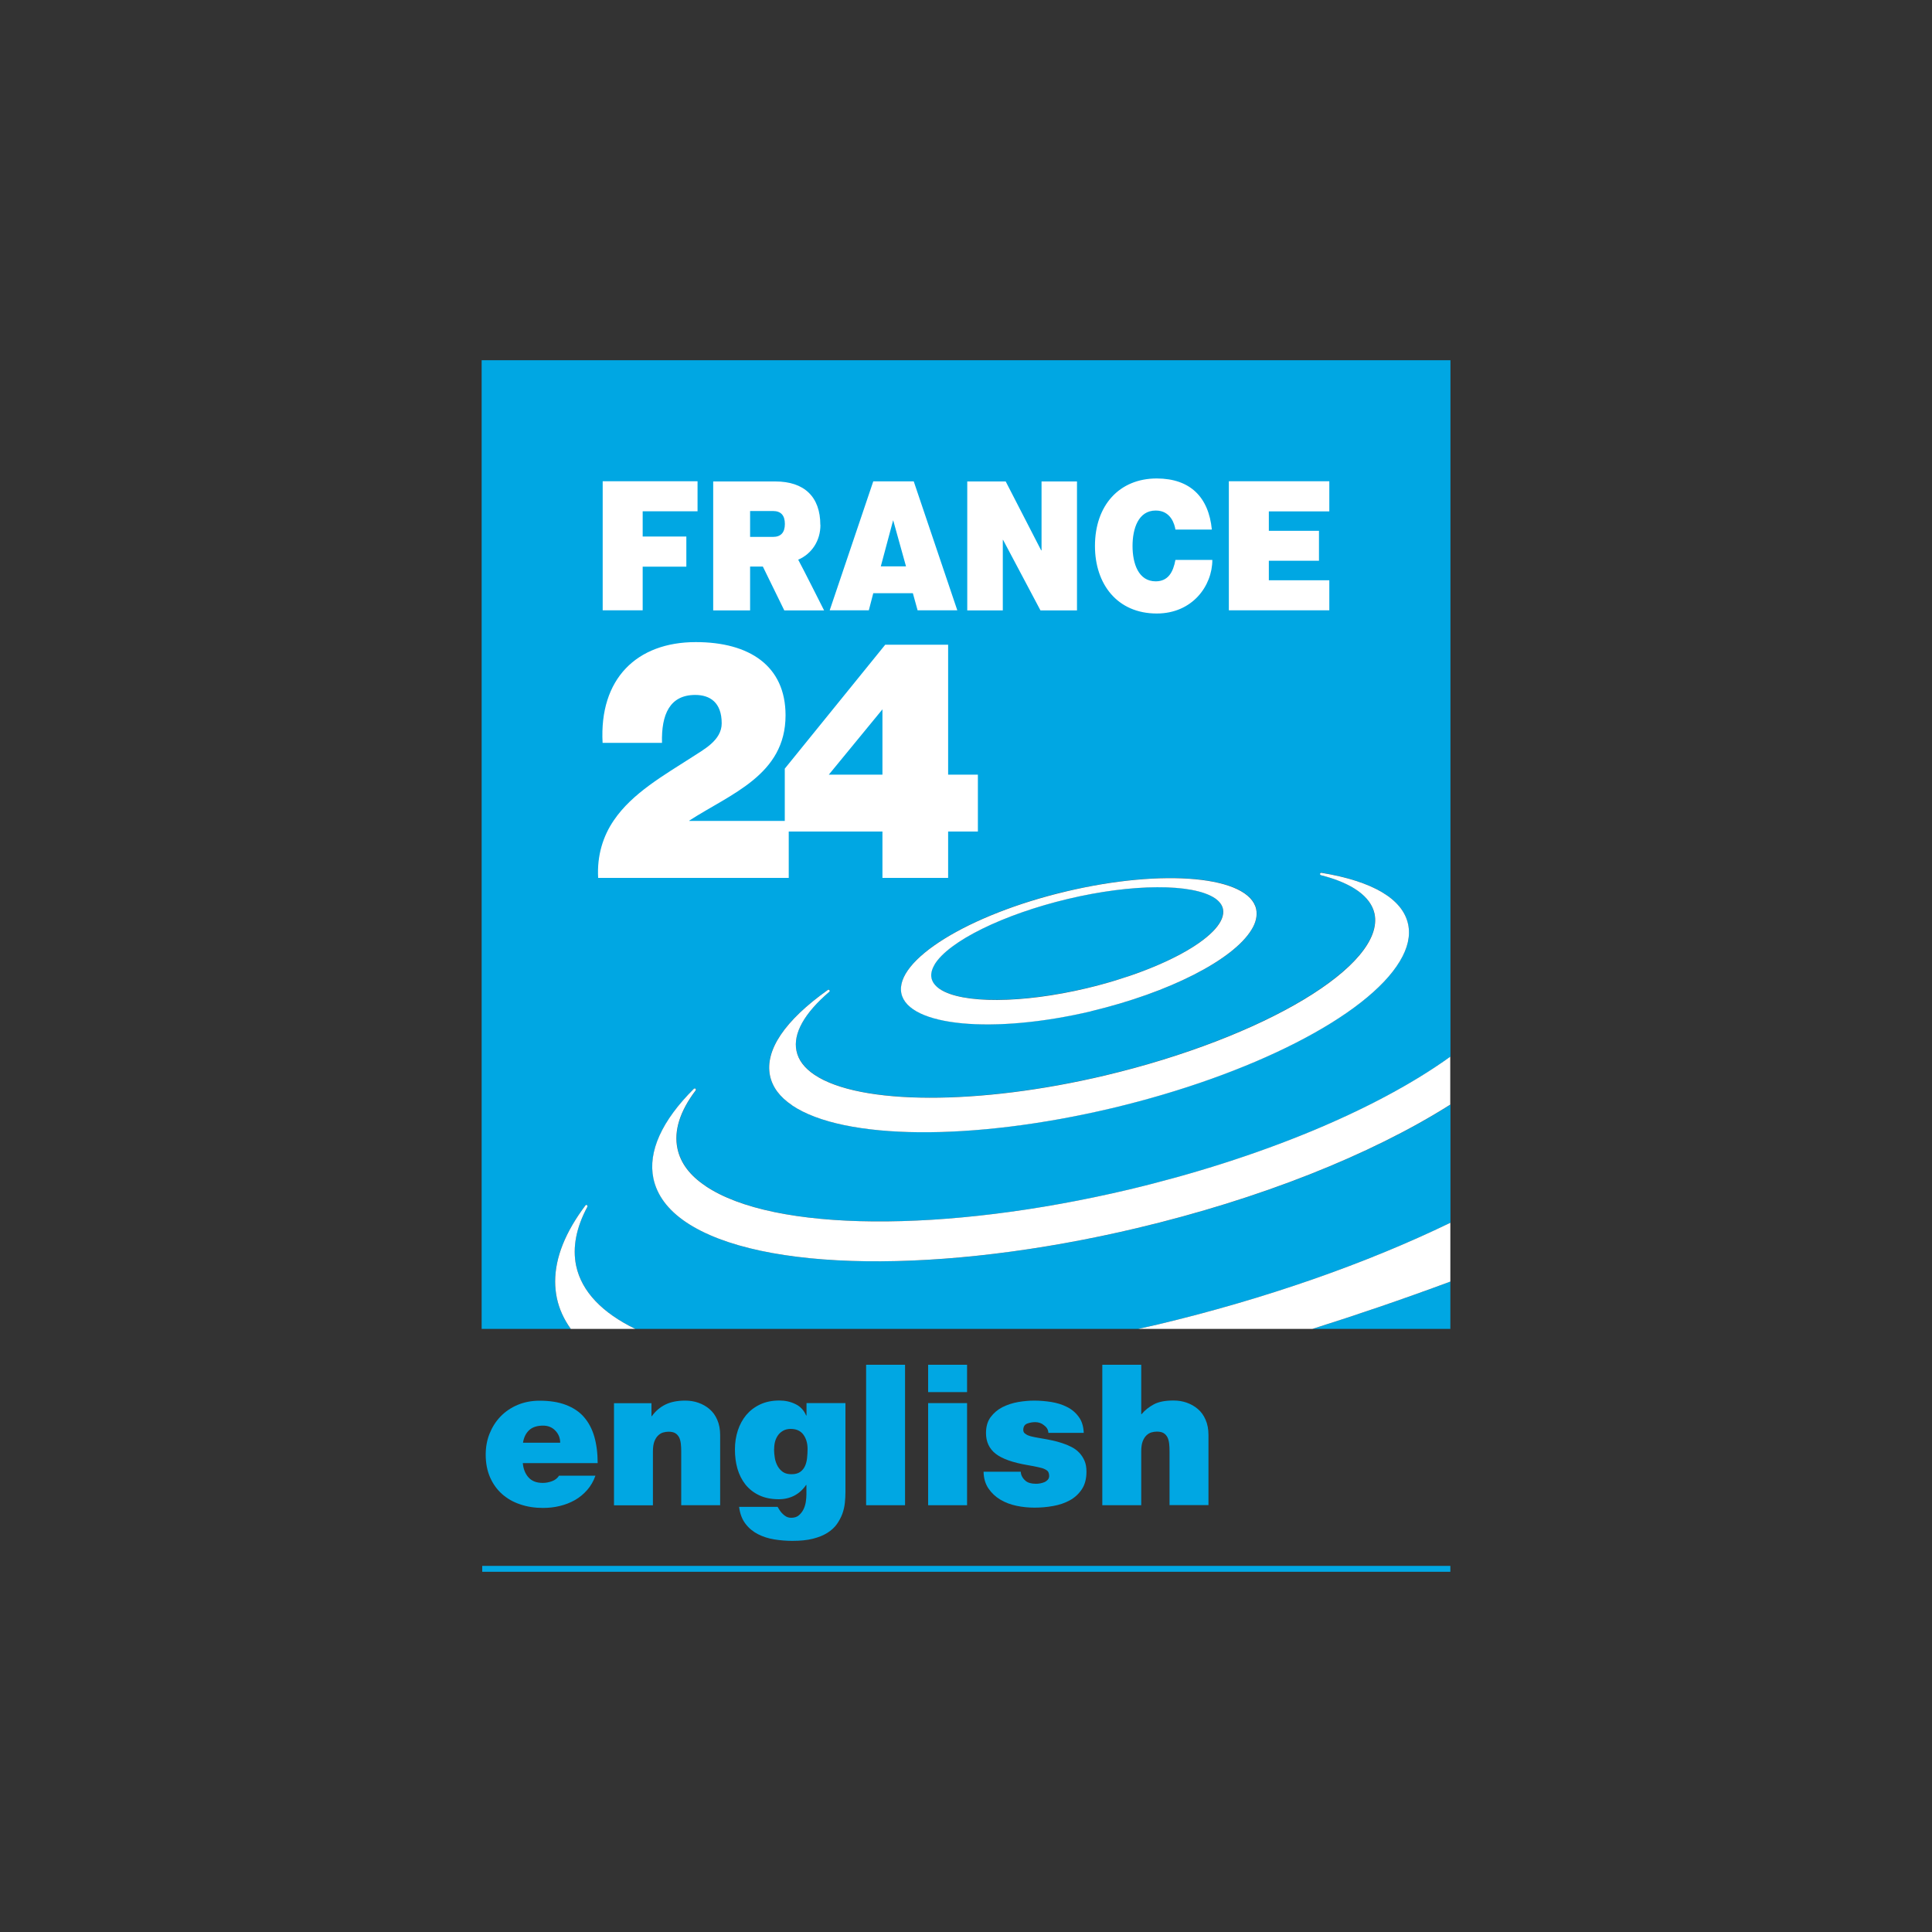 <?xml version="1.0" encoding="UTF-8"?><svg id="logo" xmlns="http://www.w3.org/2000/svg" viewBox="0 0 200 200"><rect x="0" y="0" width="200" height="200" fill="#333333" stroke="none"/><defs><style>.cls-1{fill:#00a7e3;}.cls-1,.cls-2{stroke-width:0px;}.cls-2{fill:#fff;}</style></defs><path class="cls-1" d="m54.12,151.45c.05.61.25,1.11.59,1.49.34.38.83.57,1.47.57.33,0,.65-.06.97-.18.32-.12.56-.31.72-.57h3.77c-.2.57-.49,1.07-.86,1.49-.37.42-.79.77-1.27,1.04-.48.27-1.01.48-1.57.61-.56.14-1.14.2-1.74.2-.84,0-1.63-.12-2.35-.37-.73-.24-1.35-.6-1.88-1.07-.53-.47-.94-1.05-1.24-1.73-.3-.69-.45-1.47-.45-2.35,0-.77.13-1.5.4-2.17s.64-1.26,1.13-1.77c.49-.51,1.08-.91,1.76-1.2.69-.29,1.45-.44,2.29-.44,1.05,0,1.95.14,2.71.43.76.29,1.39.7,1.87,1.25s.85,1.23,1.08,2.03c.23.8.35,1.72.35,2.75h-7.74Zm3.87-2.1c0-.49-.17-.91-.5-1.25-.33-.35-.76-.52-1.27-.52-.61,0-1.09.15-1.43.46s-.56.74-.65,1.31h3.85Z"/><path class="cls-1" d="m63.55,145.26h3.89v1.34h.04c.38-.53.85-.93,1.4-1.2.55-.27,1.23-.41,2.05-.41.48,0,.93.07,1.36.22.43.15.82.37,1.16.66.34.29.61.66.8,1.11.2.45.3.98.3,1.59v7.25h-4.03v-5.54c0-.3-.01-.58-.04-.83s-.09-.48-.18-.66c-.1-.18-.23-.33-.4-.43-.17-.1-.4-.15-.7-.15-.18,0-.36.03-.55.08-.19.05-.36.16-.52.31-.16.15-.29.36-.39.62-.1.26-.15.61-.15,1.03v5.58h-4.03v-10.57Z"/><path class="cls-1" d="m87.52,154.46c0,.35-.02.72-.06,1.11-.04.39-.13.77-.26,1.14-.14.37-.33.73-.57,1.07-.24.34-.57.64-.98.9-.41.26-.91.46-1.5.61-.59.15-1.3.22-2.13.22-.62,0-1.25-.05-1.86-.15-.62-.1-1.18-.28-1.69-.54-.51-.26-.94-.61-1.29-1.07-.35-.45-.58-1.04-.67-1.76h3.99c.03.05.06.11.1.17.04.06.08.13.12.19.12.19.29.37.49.53.2.16.43.24.69.24.33,0,.59-.08.79-.25.2-.17.37-.38.49-.63.12-.25.2-.52.24-.79.04-.28.06-.53.06-.74v-.98h-.04c-.33.48-.73.84-1.2,1.09-.48.25-1.02.38-1.63.38-.77,0-1.45-.14-2.02-.41-.57-.27-1.04-.64-1.42-1.11-.37-.47-.65-1.02-.83-1.64-.18-.62-.26-1.29-.26-2s.1-1.34.3-1.96c.2-.61.49-1.14.87-1.6.38-.45.86-.82,1.43-1.09.57-.27,1.24-.41,2-.41.6,0,1.15.12,1.66.37.51.24.88.64,1.11,1.18h.04v-1.28h4.03v9.21h0Zm-7.39-4.44c0,.3.03.6.08.91.05.31.15.58.29.84.14.25.32.45.55.61.23.16.53.23.9.23s.66-.08.89-.24c.22-.16.39-.37.5-.62.11-.25.18-.53.21-.84s.05-.61.05-.91c0-.58-.14-1.08-.43-1.48-.29-.4-.73-.6-1.32-.6-.29,0-.54.06-.75.17-.22.12-.4.27-.54.46-.14.19-.25.41-.32.66-.07.25-.1.52-.1.81Z"/><path class="cls-1" d="m89.66,141.28h4.03v14.54h-4.03v-14.54Z"/><path class="cls-1" d="m100.11,144.11h-4.03v-2.83h4.03v2.83Zm-4.03,1.14h4.03v10.57h-4.03v-10.57Z"/><path class="cls-1" d="m108.53,148.33c-.01-.18-.06-.33-.14-.46-.08-.13-.19-.24-.33-.34-.24-.2-.54-.31-.9-.31-.29,0-.56.05-.83.15-.26.1-.4.32-.4.66,0,.15.05.26.15.35.1.08.21.15.32.2.16.07.38.13.64.18.26.05.56.11.88.16.32.05.65.12,1,.19.35.07.69.17,1.03.28.34.11.66.24.97.4s.57.35.8.59c.23.24.41.52.55.84.14.32.2.7.2,1.13,0,.73-.16,1.34-.48,1.82-.32.48-.73.86-1.24,1.14s-1.09.48-1.73.59c-.65.12-1.29.17-1.93.17s-1.25-.06-1.86-.19c-.62-.13-1.18-.34-1.68-.64-.5-.3-.91-.69-1.23-1.16-.32-.48-.49-1.05-.5-1.73h3.85c.01.35.18.67.49.94.23.2.59.31,1.08.31.14,0,.28-.01.44-.04.16-.03.3-.07.44-.13.14-.06.25-.15.35-.25.09-.11.14-.24.14-.39s-.03-.28-.08-.39c-.05-.11-.16-.2-.33-.29s-.39-.16-.68-.22c-.29-.07-.67-.14-1.13-.22-1.53-.26-2.64-.65-3.31-1.17-.67-.52-1.01-1.24-1.01-2.15,0-.67.16-1.22.48-1.65.32-.43.73-.78,1.22-1.03.5-.25,1.04-.43,1.62-.53s1.14-.15,1.67-.15c.57,0,1.15.05,1.75.14.6.1,1.14.26,1.63.51.49.24.9.58,1.22,1.02.33.43.5.99.53,1.67h-3.67Z"/><path class="cls-1" d="m114.11,141.28h4.03v5.11h.04c.34-.41.76-.74,1.26-1.01s1.18-.4,2.04-.4c.48,0,.93.07,1.36.22.43.15.82.37,1.16.66.34.29.61.66.8,1.11.2.45.3.98.3,1.59v7.25h-4.03v-5.54c0-.3-.01-.58-.04-.83s-.09-.48-.18-.66c-.1-.18-.23-.33-.4-.43-.17-.1-.4-.15-.7-.15-.18,0-.36.03-.55.08-.19.05-.36.16-.52.31-.16.15-.29.36-.39.62-.1.26-.15.61-.15,1.03v5.58h-4.03v-14.54h0Z"/><rect class="cls-1" x="49.92" y="162.1" width="100.22" height=".61"/><path class="cls-1" d="m97.27,102.37c2.28,1.54,8.54,1.5,15.22-.08,8.3-1.97,14.63-5.64,14.1-8.21-.09-.42-.37-.8-.84-1.11-2.3-1.54-8.55-1.51-15.22.08-6.68,1.59-12.35,4.38-13.8,6.8-.3.5-.41.98-.32,1.39.09.43.37.81.85,1.13"/><path class="cls-1" d="m150.14,137.57v-4.9c-5.02,1.86-9.78,3.48-14.29,4.9h14.29Z"/><path class="cls-1" d="m117.72,127.13c-20.24,4.8-39,4.56-46.69-.61-1.88-1.27-3.01-2.78-3.38-4.53-.58-2.77.87-5.97,4.2-9.29.05-.03.12-.03.16,0,.04.03.05.13.02.17-1.64,2.17-2.28,4.2-1.89,6.03.31,1.48,1.29,2.79,2.92,3.88,7.06,4.75,24.68,4.89,43.83.36,13.48-3.21,25.56-8.21,33.26-13.75V37.29H49.86v100.28h9.23c-.71-.99-1.2-2.05-1.44-3.18-.12-.57-.18-1.15-.18-1.73,0-2.48,1.06-5.13,3.16-7.91.02-.03.1-.05.15,0l.04.15c-1.18,2.18-1.58,4.23-1.18,6.12.57,2.7,2.73,4.9,6.13,6.55h52.06c.68-.15,1.36-.3,2.04-.46,11.03-2.63,21.46-6.26,30.28-10.53v-12.23c-8.28,5.23-19.74,9.77-32.42,12.78m-7.35-34.86c10.12-2.4,18.95-1.58,19.67,1.84.13.65-.02,1.37-.47,2.1-1.88,3.15-8.54,6.53-16.59,8.45-10.12,2.39-18.94,1.58-19.67-1.84-.71-3.42,6.92-8.15,17.06-10.56m-24.66,10.2c.05-.03.12-.03.15.03.05.05.03.13-.01.16-2.61,2.23-3.78,4.34-3.41,6.12.19.94.83,1.78,1.86,2.48,4.66,3.14,17.04,3.17,30.09.07,16.48-3.93,29-11.42,27.88-16.75-.39-1.77-2.31-3.16-5.55-3.98-.06-.03-.1-.08-.09-.16.02-.05.08-.09.13-.09,5.32.87,8.44,2.71,8.99,5.34.26,1.17-.04,2.46-.85,3.8-3.39,5.68-15.38,11.8-29.82,15.23-14.44,3.42-27.74,3.32-33.09-.29-1.28-.87-2.04-1.88-2.29-3.07-.55-2.64,1.52-5.7,6-8.88"/><path class="cls-2" d="m150.14,132.67v-6.09s0,0,0,0v6.09s0,0,0,0"/><path class="cls-2" d="m117.82,137.57h18.03c4.51-1.42,9.27-3.04,14.29-4.9v-6.09c-8.82,4.27-19.25,7.9-30.28,10.53-.68.16-1.36.3-2.04.46"/><path class="cls-2" d="m59.64,131.02c-.39-1.88,0-3.94,1.18-6.12l-.04-.15s-.12-.03-.15,0c-2.1,2.78-3.16,5.43-3.16,7.91,0,.58.06,1.16.18,1.73.24,1.13.73,2.19,1.44,3.18h6.68c-3.4-1.65-5.56-3.85-6.13-6.55"/><path class="cls-2" d="m82,114.43c5.36,3.6,18.65,3.71,33.1.29,14.44-3.43,26.43-9.55,29.82-15.23.81-1.35,1.1-2.63.85-3.8-.55-2.63-3.67-4.47-8.99-5.34-.06,0-.12.04-.13.09-.02.08.02.13.09.16,3.24.82,5.16,2.21,5.55,3.98,1.12,5.33-11.39,12.82-27.88,16.75-13.06,3.1-25.43,3.07-30.1-.07-1.04-.7-1.67-1.53-1.86-2.48-.37-1.78.8-3.89,3.41-6.12.04-.03.06-.11,0-.16-.03-.06-.1-.06-.15-.03-4.48,3.18-6.54,6.25-6,8.88.25,1.19,1.01,2.21,2.29,3.07"/><path class="cls-2" d="m150.14,114.35v-4.96s0,0,0,0v4.96s0,0,0,0"/><path class="cls-2" d="m73.05,122.78c-1.63-1.08-2.61-2.39-2.92-3.88-.39-1.83.25-3.87,1.89-6.03.03-.04.02-.14-.02-.17-.04-.03-.11-.03-.16,0-3.33,3.31-4.78,6.52-4.2,9.29.37,1.75,1.51,3.27,3.38,4.53,7.69,5.17,26.45,5.41,46.69.61,12.68-3.01,24.15-7.55,32.42-12.78v-4.96c-7.7,5.54-19.78,10.54-33.26,13.75-19.15,4.53-36.77,4.39-43.83-.36"/><path class="cls-2" d="m112.98,104.67c8.05-1.92,14.7-5.31,16.59-8.45.45-.73.6-1.45.47-2.1-.73-3.42-9.55-4.24-19.67-1.84-10.14,2.4-17.77,7.14-17.06,10.56.73,3.41,9.54,4.23,19.67,1.84m-16.24-4.82c1.45-2.42,7.12-5.21,13.8-6.8,6.66-1.59,12.91-1.62,15.22-.08.46.31.75.69.84,1.11.53,2.56-5.8,6.23-14.1,8.21-6.68,1.59-12.94,1.62-15.22.08-.47-.32-.76-.7-.85-1.13-.09-.41.02-.9.32-1.39"/><path class="cls-2" d="m91.18,58.63l1.28-4.78,1.33,4.78h-2.61Zm-.78-8.8l-4.51,13.35h4.05l.46-1.77h4.1l.49,1.77h4.11l-4.51-13.35h-4.19Zm-28.01,13.35h4.14v-4.52h4.52v-3.12h-4.52v-2.61h5.68v-3.11h-9.82v13.36Zm75.22-10.25v-3.11h-10.4v13.36h10.4v-3.11h-6.26v-2.02h5.19v-3.1h-5.19v-2.01h6.26Zm-57.59,2.65h-2.37v-2.68h2.37c.82,0,1.23.45,1.23,1.34,0,.88-.41,1.34-1.23,1.34m4.9-1.24c0-2.91-1.66-4.5-4.66-4.5h-6.43v13.35h3.82v-4.54h1.32c.17.35,2.22,4.54,2.22,4.54h4.12s-2.32-4.61-2.68-5.25c1.41-.61,2.3-1.97,2.3-3.59m34.71,5.83c-1.8,0-2.4-1.86-2.4-3.66s.6-3.67,2.4-3.67c1.6,0,1.96,1.48,2.04,1.97h3.77c-.33-3.35-2.23-5.28-5.7-5.29-3.88,0-6.4,2.78-6.4,6.99,0,3.95,2.31,6.99,6.4,6.99,3.68,0,5.75-2.86,5.75-5.55h-3.82c-.23,1.25-.74,2.22-2.05,2.22m-11.81-3.21h-.04l-3.67-7.13h-3.98v13.35h3.68v-7.3h.03l3.87,7.3h3.78v-13.35h-3.67v7.13h0Z"/><path class="cls-2" d="m91.35,80.19h-5.55l5.55-6.76v6.76Zm6.8,0v-13.45h-6.51l-10.4,12.83v5.41h-9.89v-.03c4.29-2.78,9.97-4.72,9.97-10.9,0-5.13-3.75-7.58-9.29-7.58-6.12,0-10.01,3.8-9.65,10.43h6.15c-.08-2.95.81-4.96,3.44-4.96,1.52,0,2.74.77,2.74,2.94,0,1.78-1.91,2.73-3.07,3.5-2.92,1.88-6.18,3.72-8.09,6.53-1.12,1.63-1.76,3.65-1.63,5.97h19.73v-4.8h9.7v4.8h6.8v-4.8h3.08v-5.89h-3.08Z"/></svg>